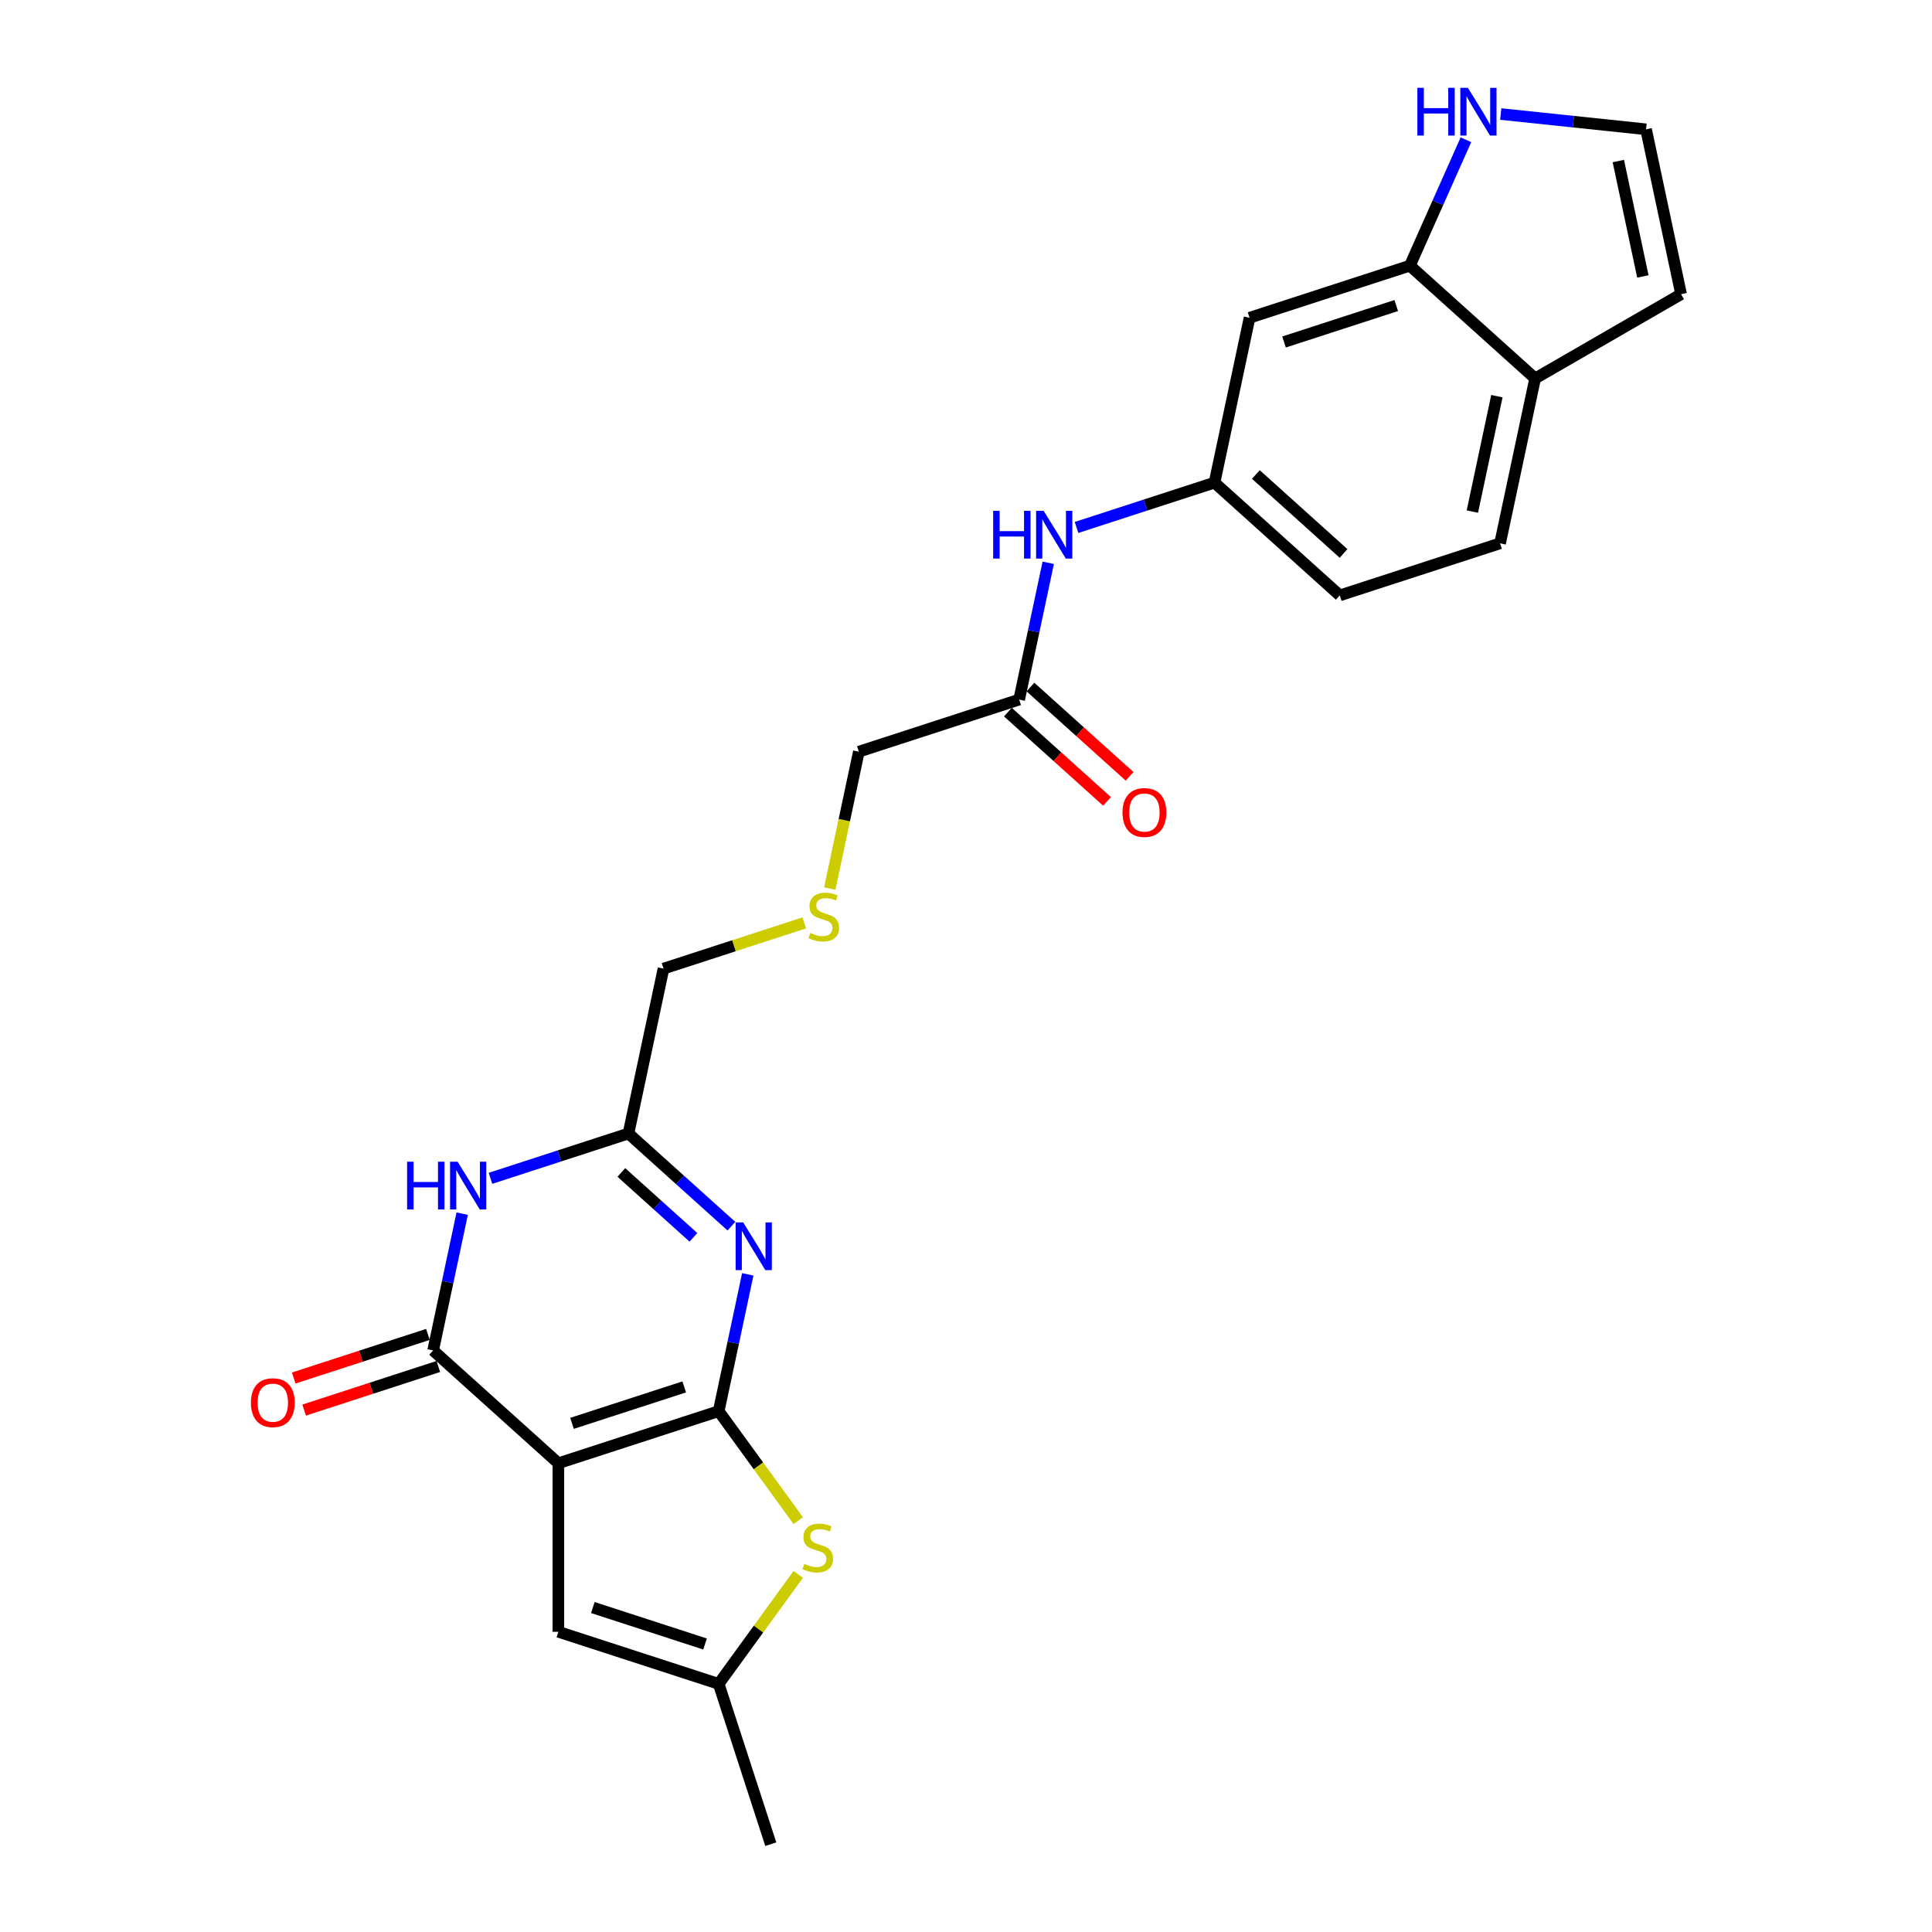 <?xml version='1.0' encoding='iso-8859-1'?>
<svg version='1.1' baseProfile='full'
              xmlns='http://www.w3.org/2000/svg'
                      xmlns:rdkit='http://www.rdkit.org/xml'
                      xmlns:xlink='http://www.w3.org/1999/xlink'
                  xml:space='preserve'
width='1000px' height='1000px' viewBox='0 0 1000 1000'>
<!-- END OF HEADER -->
<rect style='opacity:1.0;fill:#FFFFFF;stroke:none' width='1000' height='1000' x='0' y='0'> </rect>
<path class='bond-0' d='M 371.99,730.409 L 289.017,757.369' style='fill:none;fill-rule:evenodd;stroke:#000000;stroke-width:6px;stroke-linecap:butt;stroke-linejoin:miter;stroke-opacity:1' />
<path class='bond-0' d='M 354.152,717.859 L 296.071,736.73' style='fill:none;fill-rule:evenodd;stroke:#000000;stroke-width:6px;stroke-linecap:butt;stroke-linejoin:miter;stroke-opacity:1' />
<path class='bond-1' d='M 371.99,730.409 L 379.515,695.008' style='fill:none;fill-rule:evenodd;stroke:#000000;stroke-width:6px;stroke-linecap:butt;stroke-linejoin:miter;stroke-opacity:1' />
<path class='bond-1' d='M 379.515,695.008 L 387.039,659.607' style='fill:none;fill-rule:evenodd;stroke:#0000FF;stroke-width:6px;stroke-linecap:butt;stroke-linejoin:miter;stroke-opacity:1' />
<path class='bond-4' d='M 371.99,730.409 L 392.579,758.747' style='fill:none;fill-rule:evenodd;stroke:#000000;stroke-width:6px;stroke-linecap:butt;stroke-linejoin:miter;stroke-opacity:1' />
<path class='bond-4' d='M 392.579,758.747 L 413.167,787.085' style='fill:none;fill-rule:evenodd;stroke:#CCCC00;stroke-width:6px;stroke-linecap:butt;stroke-linejoin:miter;stroke-opacity:1' />
<path class='bond-2' d='M 289.017,757.369 L 224.182,698.992' style='fill:none;fill-rule:evenodd;stroke:#000000;stroke-width:6px;stroke-linecap:butt;stroke-linejoin:miter;stroke-opacity:1' />
<path class='bond-6' d='M 289.017,757.369 L 289.017,844.612' style='fill:none;fill-rule:evenodd;stroke:#000000;stroke-width:6px;stroke-linecap:butt;stroke-linejoin:miter;stroke-opacity:1' />
<path class='bond-5' d='M 378.578,634.672 L 351.936,610.684' style='fill:none;fill-rule:evenodd;stroke:#0000FF;stroke-width:6px;stroke-linecap:butt;stroke-linejoin:miter;stroke-opacity:1' />
<path class='bond-5' d='M 351.936,610.684 L 325.294,586.695' style='fill:none;fill-rule:evenodd;stroke:#000000;stroke-width:6px;stroke-linecap:butt;stroke-linejoin:miter;stroke-opacity:1' />
<path class='bond-5' d='M 358.91,640.442 L 340.261,623.65' style='fill:none;fill-rule:evenodd;stroke:#0000FF;stroke-width:6px;stroke-linecap:butt;stroke-linejoin:miter;stroke-opacity:1' />
<path class='bond-5' d='M 340.261,623.65 L 321.611,606.859' style='fill:none;fill-rule:evenodd;stroke:#000000;stroke-width:6px;stroke-linecap:butt;stroke-linejoin:miter;stroke-opacity:1' />
<path class='bond-15' d='M 221.486,690.694 L 186.761,701.977' style='fill:none;fill-rule:evenodd;stroke:#000000;stroke-width:6px;stroke-linecap:butt;stroke-linejoin:miter;stroke-opacity:1' />
<path class='bond-15' d='M 186.761,701.977 L 152.035,713.26' style='fill:none;fill-rule:evenodd;stroke:#FF0000;stroke-width:6px;stroke-linecap:butt;stroke-linejoin:miter;stroke-opacity:1' />
<path class='bond-15' d='M 226.878,707.289 L 192.153,718.572' style='fill:none;fill-rule:evenodd;stroke:#000000;stroke-width:6px;stroke-linecap:butt;stroke-linejoin:miter;stroke-opacity:1' />
<path class='bond-15' d='M 192.153,718.572 L 157.427,729.855' style='fill:none;fill-rule:evenodd;stroke:#FF0000;stroke-width:6px;stroke-linecap:butt;stroke-linejoin:miter;stroke-opacity:1' />
<path class='bond-26' d='M 224.182,698.992 L 231.707,663.591' style='fill:none;fill-rule:evenodd;stroke:#000000;stroke-width:6px;stroke-linecap:butt;stroke-linejoin:miter;stroke-opacity:1' />
<path class='bond-26' d='M 231.707,663.591 L 239.232,628.19' style='fill:none;fill-rule:evenodd;stroke:#0000FF;stroke-width:6px;stroke-linecap:butt;stroke-linejoin:miter;stroke-opacity:1' />
<path class='bond-3' d='M 253.872,609.902 L 289.583,598.299' style='fill:none;fill-rule:evenodd;stroke:#0000FF;stroke-width:6px;stroke-linecap:butt;stroke-linejoin:miter;stroke-opacity:1' />
<path class='bond-3' d='M 289.583,598.299 L 325.294,586.695' style='fill:none;fill-rule:evenodd;stroke:#000000;stroke-width:6px;stroke-linecap:butt;stroke-linejoin:miter;stroke-opacity:1' />
<path class='bond-7' d='M 413.167,814.896 L 392.579,843.234' style='fill:none;fill-rule:evenodd;stroke:#CCCC00;stroke-width:6px;stroke-linecap:butt;stroke-linejoin:miter;stroke-opacity:1' />
<path class='bond-7' d='M 392.579,843.234 L 371.99,871.572' style='fill:none;fill-rule:evenodd;stroke:#000000;stroke-width:6px;stroke-linecap:butt;stroke-linejoin:miter;stroke-opacity:1' />
<path class='bond-22' d='M 325.294,586.695 L 343.433,501.358' style='fill:none;fill-rule:evenodd;stroke:#000000;stroke-width:6px;stroke-linecap:butt;stroke-linejoin:miter;stroke-opacity:1' />
<path class='bond-25' d='M 289.017,844.612 L 371.99,871.572' style='fill:none;fill-rule:evenodd;stroke:#000000;stroke-width:6px;stroke-linecap:butt;stroke-linejoin:miter;stroke-opacity:1' />
<path class='bond-25' d='M 306.854,832.062 L 364.936,850.933' style='fill:none;fill-rule:evenodd;stroke:#000000;stroke-width:6px;stroke-linecap:butt;stroke-linejoin:miter;stroke-opacity:1' />
<path class='bond-24' d='M 371.99,871.572 L 398.95,954.545' style='fill:none;fill-rule:evenodd;stroke:#000000;stroke-width:6px;stroke-linecap:butt;stroke-linejoin:miter;stroke-opacity:1' />
<path class='bond-8' d='M 729.744,137.509 L 646.77,164.469' style='fill:none;fill-rule:evenodd;stroke:#000000;stroke-width:6px;stroke-linecap:butt;stroke-linejoin:miter;stroke-opacity:1' />
<path class='bond-8' d='M 722.689,158.148 L 664.608,177.019' style='fill:none;fill-rule:evenodd;stroke:#000000;stroke-width:6px;stroke-linecap:butt;stroke-linejoin:miter;stroke-opacity:1' />
<path class='bond-9' d='M 729.744,137.509 L 744.25,104.926' style='fill:none;fill-rule:evenodd;stroke:#000000;stroke-width:6px;stroke-linecap:butt;stroke-linejoin:miter;stroke-opacity:1' />
<path class='bond-9' d='M 744.25,104.926 L 758.757,72.343' style='fill:none;fill-rule:evenodd;stroke:#0000FF;stroke-width:6px;stroke-linecap:butt;stroke-linejoin:miter;stroke-opacity:1' />
<path class='bond-27' d='M 729.744,137.509 L 794.578,195.886' style='fill:none;fill-rule:evenodd;stroke:#000000;stroke-width:6px;stroke-linecap:butt;stroke-linejoin:miter;stroke-opacity:1' />
<path class='bond-11' d='M 776.78,59.022 L 814.387,62.975' style='fill:none;fill-rule:evenodd;stroke:#0000FF;stroke-width:6px;stroke-linecap:butt;stroke-linejoin:miter;stroke-opacity:1' />
<path class='bond-11' d='M 814.387,62.975 L 851.994,66.928' style='fill:none;fill-rule:evenodd;stroke:#000000;stroke-width:6px;stroke-linecap:butt;stroke-linejoin:miter;stroke-opacity:1' />
<path class='bond-10' d='M 646.77,164.469 L 628.631,249.806' style='fill:none;fill-rule:evenodd;stroke:#000000;stroke-width:6px;stroke-linecap:butt;stroke-linejoin:miter;stroke-opacity:1' />
<path class='bond-28' d='M 851.994,66.928 L 870.133,152.265' style='fill:none;fill-rule:evenodd;stroke:#000000;stroke-width:6px;stroke-linecap:butt;stroke-linejoin:miter;stroke-opacity:1' />
<path class='bond-28' d='M 837.647,83.356 L 850.345,143.092' style='fill:none;fill-rule:evenodd;stroke:#000000;stroke-width:6px;stroke-linecap:butt;stroke-linejoin:miter;stroke-opacity:1' />
<path class='bond-12' d='M 527.519,362.102 L 444.546,389.062' style='fill:none;fill-rule:evenodd;stroke:#000000;stroke-width:6px;stroke-linecap:butt;stroke-linejoin:miter;stroke-opacity:1' />
<path class='bond-13' d='M 527.519,362.102 L 535.044,326.701' style='fill:none;fill-rule:evenodd;stroke:#000000;stroke-width:6px;stroke-linecap:butt;stroke-linejoin:miter;stroke-opacity:1' />
<path class='bond-13' d='M 535.044,326.701 L 542.568,291.3' style='fill:none;fill-rule:evenodd;stroke:#0000FF;stroke-width:6px;stroke-linecap:butt;stroke-linejoin:miter;stroke-opacity:1' />
<path class='bond-18' d='M 521.681,368.586 L 547.337,391.686' style='fill:none;fill-rule:evenodd;stroke:#000000;stroke-width:6px;stroke-linecap:butt;stroke-linejoin:miter;stroke-opacity:1' />
<path class='bond-18' d='M 547.337,391.686 L 572.993,414.787' style='fill:none;fill-rule:evenodd;stroke:#FF0000;stroke-width:6px;stroke-linecap:butt;stroke-linejoin:miter;stroke-opacity:1' />
<path class='bond-18' d='M 533.357,355.619 L 559.013,378.719' style='fill:none;fill-rule:evenodd;stroke:#000000;stroke-width:6px;stroke-linecap:butt;stroke-linejoin:miter;stroke-opacity:1' />
<path class='bond-18' d='M 559.013,378.719 L 584.668,401.82' style='fill:none;fill-rule:evenodd;stroke:#FF0000;stroke-width:6px;stroke-linecap:butt;stroke-linejoin:miter;stroke-opacity:1' />
<path class='bond-16' d='M 557.209,273.012 L 592.92,261.409' style='fill:none;fill-rule:evenodd;stroke:#0000FF;stroke-width:6px;stroke-linecap:butt;stroke-linejoin:miter;stroke-opacity:1' />
<path class='bond-16' d='M 592.92,261.409 L 628.631,249.806' style='fill:none;fill-rule:evenodd;stroke:#000000;stroke-width:6px;stroke-linecap:butt;stroke-linejoin:miter;stroke-opacity:1' />
<path class='bond-14' d='M 794.578,195.886 L 776.439,281.223' style='fill:none;fill-rule:evenodd;stroke:#000000;stroke-width:6px;stroke-linecap:butt;stroke-linejoin:miter;stroke-opacity:1' />
<path class='bond-14' d='M 774.79,205.059 L 762.093,264.795' style='fill:none;fill-rule:evenodd;stroke:#000000;stroke-width:6px;stroke-linecap:butt;stroke-linejoin:miter;stroke-opacity:1' />
<path class='bond-17' d='M 794.578,195.886 L 870.133,152.265' style='fill:none;fill-rule:evenodd;stroke:#000000;stroke-width:6px;stroke-linecap:butt;stroke-linejoin:miter;stroke-opacity:1' />
<path class='bond-21' d='M 628.631,249.806 L 693.466,308.183' style='fill:none;fill-rule:evenodd;stroke:#000000;stroke-width:6px;stroke-linecap:butt;stroke-linejoin:miter;stroke-opacity:1' />
<path class='bond-21' d='M 650.032,245.595 L 695.416,286.459' style='fill:none;fill-rule:evenodd;stroke:#000000;stroke-width:6px;stroke-linecap:butt;stroke-linejoin:miter;stroke-opacity:1' />
<path class='bond-19' d='M 776.439,281.223 L 693.466,308.183' style='fill:none;fill-rule:evenodd;stroke:#000000;stroke-width:6px;stroke-linecap:butt;stroke-linejoin:miter;stroke-opacity:1' />
<path class='bond-20' d='M 416.304,477.681 L 379.869,489.52' style='fill:none;fill-rule:evenodd;stroke:#CCCC00;stroke-width:6px;stroke-linecap:butt;stroke-linejoin:miter;stroke-opacity:1' />
<path class='bond-20' d='M 379.869,489.52 L 343.433,501.358' style='fill:none;fill-rule:evenodd;stroke:#000000;stroke-width:6px;stroke-linecap:butt;stroke-linejoin:miter;stroke-opacity:1' />
<path class='bond-23' d='M 429.489,459.899 L 437.017,424.48' style='fill:none;fill-rule:evenodd;stroke:#CCCC00;stroke-width:6px;stroke-linecap:butt;stroke-linejoin:miter;stroke-opacity:1' />
<path class='bond-23' d='M 437.017,424.48 L 444.546,389.062' style='fill:none;fill-rule:evenodd;stroke:#000000;stroke-width:6px;stroke-linecap:butt;stroke-linejoin:miter;stroke-opacity:1' />
<path  class='atom-2' d='M 384.667 632.719
L 392.764 645.805
Q 393.566 647.097, 394.857 649.435
Q 396.149 651.773, 396.218 651.912
L 396.218 632.719
L 399.499 632.719
L 399.499 657.426
L 396.114 657.426
L 387.424 643.118
Q 386.412 641.443, 385.33 639.524
Q 384.284 637.604, 383.969 637.011
L 383.969 657.426
L 380.759 657.426
L 380.759 632.719
L 384.667 632.719
' fill='#0000FF'/>
<path  class='atom-4' d='M 210.721 601.301
L 214.072 601.301
L 214.072 611.805
L 226.704 611.805
L 226.704 601.301
L 230.055 601.301
L 230.055 626.009
L 226.704 626.009
L 226.704 614.597
L 214.072 614.597
L 214.072 626.009
L 210.721 626.009
L 210.721 601.301
' fill='#0000FF'/>
<path  class='atom-4' d='M 236.86 601.301
L 244.956 614.388
Q 245.758 615.679, 247.05 618.017
Q 248.341 620.355, 248.411 620.495
L 248.411 601.301
L 251.691 601.301
L 251.691 626.009
L 248.306 626.009
L 239.616 611.701
Q 238.604 610.026, 237.523 608.106
Q 236.476 606.187, 236.162 605.594
L 236.162 626.009
L 232.951 626.009
L 232.951 601.301
L 236.86 601.301
' fill='#0000FF'/>
<path  class='atom-5' d='M 416.291 809.471
Q 416.57 809.575, 417.722 810.064
Q 418.873 810.553, 420.13 810.867
Q 421.421 811.146, 422.677 811.146
Q 425.015 811.146, 426.376 810.029
Q 427.737 808.878, 427.737 806.888
Q 427.737 805.527, 427.039 804.69
Q 426.376 803.852, 425.329 803.399
Q 424.282 802.945, 422.537 802.422
Q 420.339 801.758, 419.013 801.13
Q 417.722 800.502, 416.779 799.176
Q 415.872 797.85, 415.872 795.617
Q 415.872 792.511, 417.966 790.591
Q 420.095 788.672, 424.282 788.672
Q 427.144 788.672, 430.389 790.033
L 429.587 792.72
Q 426.62 791.499, 424.387 791.499
Q 421.979 791.499, 420.653 792.511
Q 419.327 793.488, 419.362 795.198
Q 419.362 796.524, 420.025 797.326
Q 420.723 798.129, 421.7 798.583
Q 422.712 799.036, 424.387 799.56
Q 426.62 800.258, 427.947 800.956
Q 429.273 801.654, 430.215 803.085
Q 431.192 804.48, 431.192 806.888
Q 431.192 810.308, 428.889 812.158
Q 426.62 813.973, 422.817 813.973
Q 420.618 813.973, 418.943 813.484
Q 417.303 813.03, 415.349 812.228
L 416.291 809.471
' fill='#CCCC00'/>
<path  class='atom-10' d='M 733.629 45.455
L 736.979 45.455
L 736.979 55.959
L 749.612 55.959
L 749.612 45.455
L 752.962 45.455
L 752.962 70.162
L 749.612 70.162
L 749.612 58.75
L 736.979 58.75
L 736.979 70.162
L 733.629 70.162
L 733.629 45.455
' fill='#0000FF'/>
<path  class='atom-10' d='M 759.767 45.455
L 767.863 58.541
Q 768.666 59.832, 769.957 62.17
Q 771.248 64.508, 771.318 64.648
L 771.318 45.455
L 774.599 45.455
L 774.599 70.162
L 771.213 70.162
L 762.524 55.854
Q 761.512 54.179, 760.43 52.26
Q 759.383 50.34, 759.069 49.747
L 759.069 70.162
L 755.859 70.162
L 755.859 45.455
L 759.767 45.455
' fill='#0000FF'/>
<path  class='atom-14' d='M 514.058 264.412
L 517.408 264.412
L 517.408 274.916
L 530.041 274.916
L 530.041 264.412
L 533.391 264.412
L 533.391 289.119
L 530.041 289.119
L 530.041 277.707
L 517.408 277.707
L 517.408 289.119
L 514.058 289.119
L 514.058 264.412
' fill='#0000FF'/>
<path  class='atom-14' d='M 540.196 264.412
L 548.293 277.498
Q 549.095 278.789, 550.386 281.127
Q 551.678 283.466, 551.747 283.605
L 551.747 264.412
L 555.028 264.412
L 555.028 289.119
L 551.643 289.119
L 542.953 274.811
Q 541.941 273.136, 540.859 271.217
Q 539.813 269.297, 539.498 268.704
L 539.498 289.119
L 536.288 289.119
L 536.288 264.412
L 540.196 264.412
' fill='#0000FF'/>
<path  class='atom-16' d='M 129.867 726.021
Q 129.867 720.089, 132.798 716.774
Q 135.73 713.458, 141.209 713.458
Q 146.688 713.458, 149.619 716.774
Q 152.55 720.089, 152.55 726.021
Q 152.55 732.024, 149.584 735.444
Q 146.618 738.829, 141.209 738.829
Q 135.765 738.829, 132.798 735.444
Q 129.867 732.059, 129.867 726.021
M 141.209 736.037
Q 144.978 736.037, 147.002 733.524
Q 149.061 730.977, 149.061 726.021
Q 149.061 721.171, 147.002 718.728
Q 144.978 716.25, 141.209 716.25
Q 137.44 716.25, 135.381 718.693
Q 133.357 721.136, 133.357 726.021
Q 133.357 731.012, 135.381 733.524
Q 137.44 736.037, 141.209 736.037
' fill='#FF0000'/>
<path  class='atom-19' d='M 581.012 420.549
Q 581.012 414.617, 583.943 411.301
Q 586.875 407.986, 592.353 407.986
Q 597.832 407.986, 600.764 411.301
Q 603.695 414.617, 603.695 420.549
Q 603.695 426.551, 600.729 429.971
Q 597.762 433.356, 592.353 433.356
Q 586.909 433.356, 583.943 429.971
Q 581.012 426.586, 581.012 420.549
M 592.353 430.565
Q 596.122 430.565, 598.146 428.052
Q 600.205 425.505, 600.205 420.549
Q 600.205 415.698, 598.146 413.256
Q 596.122 410.778, 592.353 410.778
Q 588.584 410.778, 586.526 413.221
Q 584.501 415.663, 584.501 420.549
Q 584.501 425.539, 586.526 428.052
Q 588.584 430.565, 592.353 430.565
' fill='#FF0000'/>
<path  class='atom-21' d='M 419.427 482.879
Q 419.706 482.983, 420.858 483.472
Q 422.01 483.961, 423.266 484.275
Q 424.557 484.554, 425.813 484.554
Q 428.152 484.554, 429.513 483.437
Q 430.874 482.285, 430.874 480.296
Q 430.874 478.935, 430.176 478.098
Q 429.513 477.26, 428.466 476.807
Q 427.419 476.353, 425.674 475.829
Q 423.475 475.166, 422.149 474.538
Q 420.858 473.91, 419.916 472.584
Q 419.008 471.258, 419.008 469.025
Q 419.008 465.919, 421.102 463.999
Q 423.231 462.08, 427.419 462.08
Q 430.28 462.08, 433.526 463.441
L 432.723 466.128
Q 429.757 464.907, 427.523 464.907
Q 425.115 464.907, 423.789 465.919
Q 422.463 466.896, 422.498 468.606
Q 422.498 469.932, 423.161 470.734
Q 423.859 471.537, 424.836 471.991
Q 425.848 472.444, 427.523 472.968
Q 429.757 473.666, 431.083 474.364
Q 432.409 475.062, 433.351 476.493
Q 434.328 477.888, 434.328 480.296
Q 434.328 483.716, 432.025 485.566
Q 429.757 487.381, 425.953 487.381
Q 423.754 487.381, 422.079 486.892
Q 420.439 486.438, 418.485 485.636
L 419.427 482.879
' fill='#CCCC00'/>
</svg>
